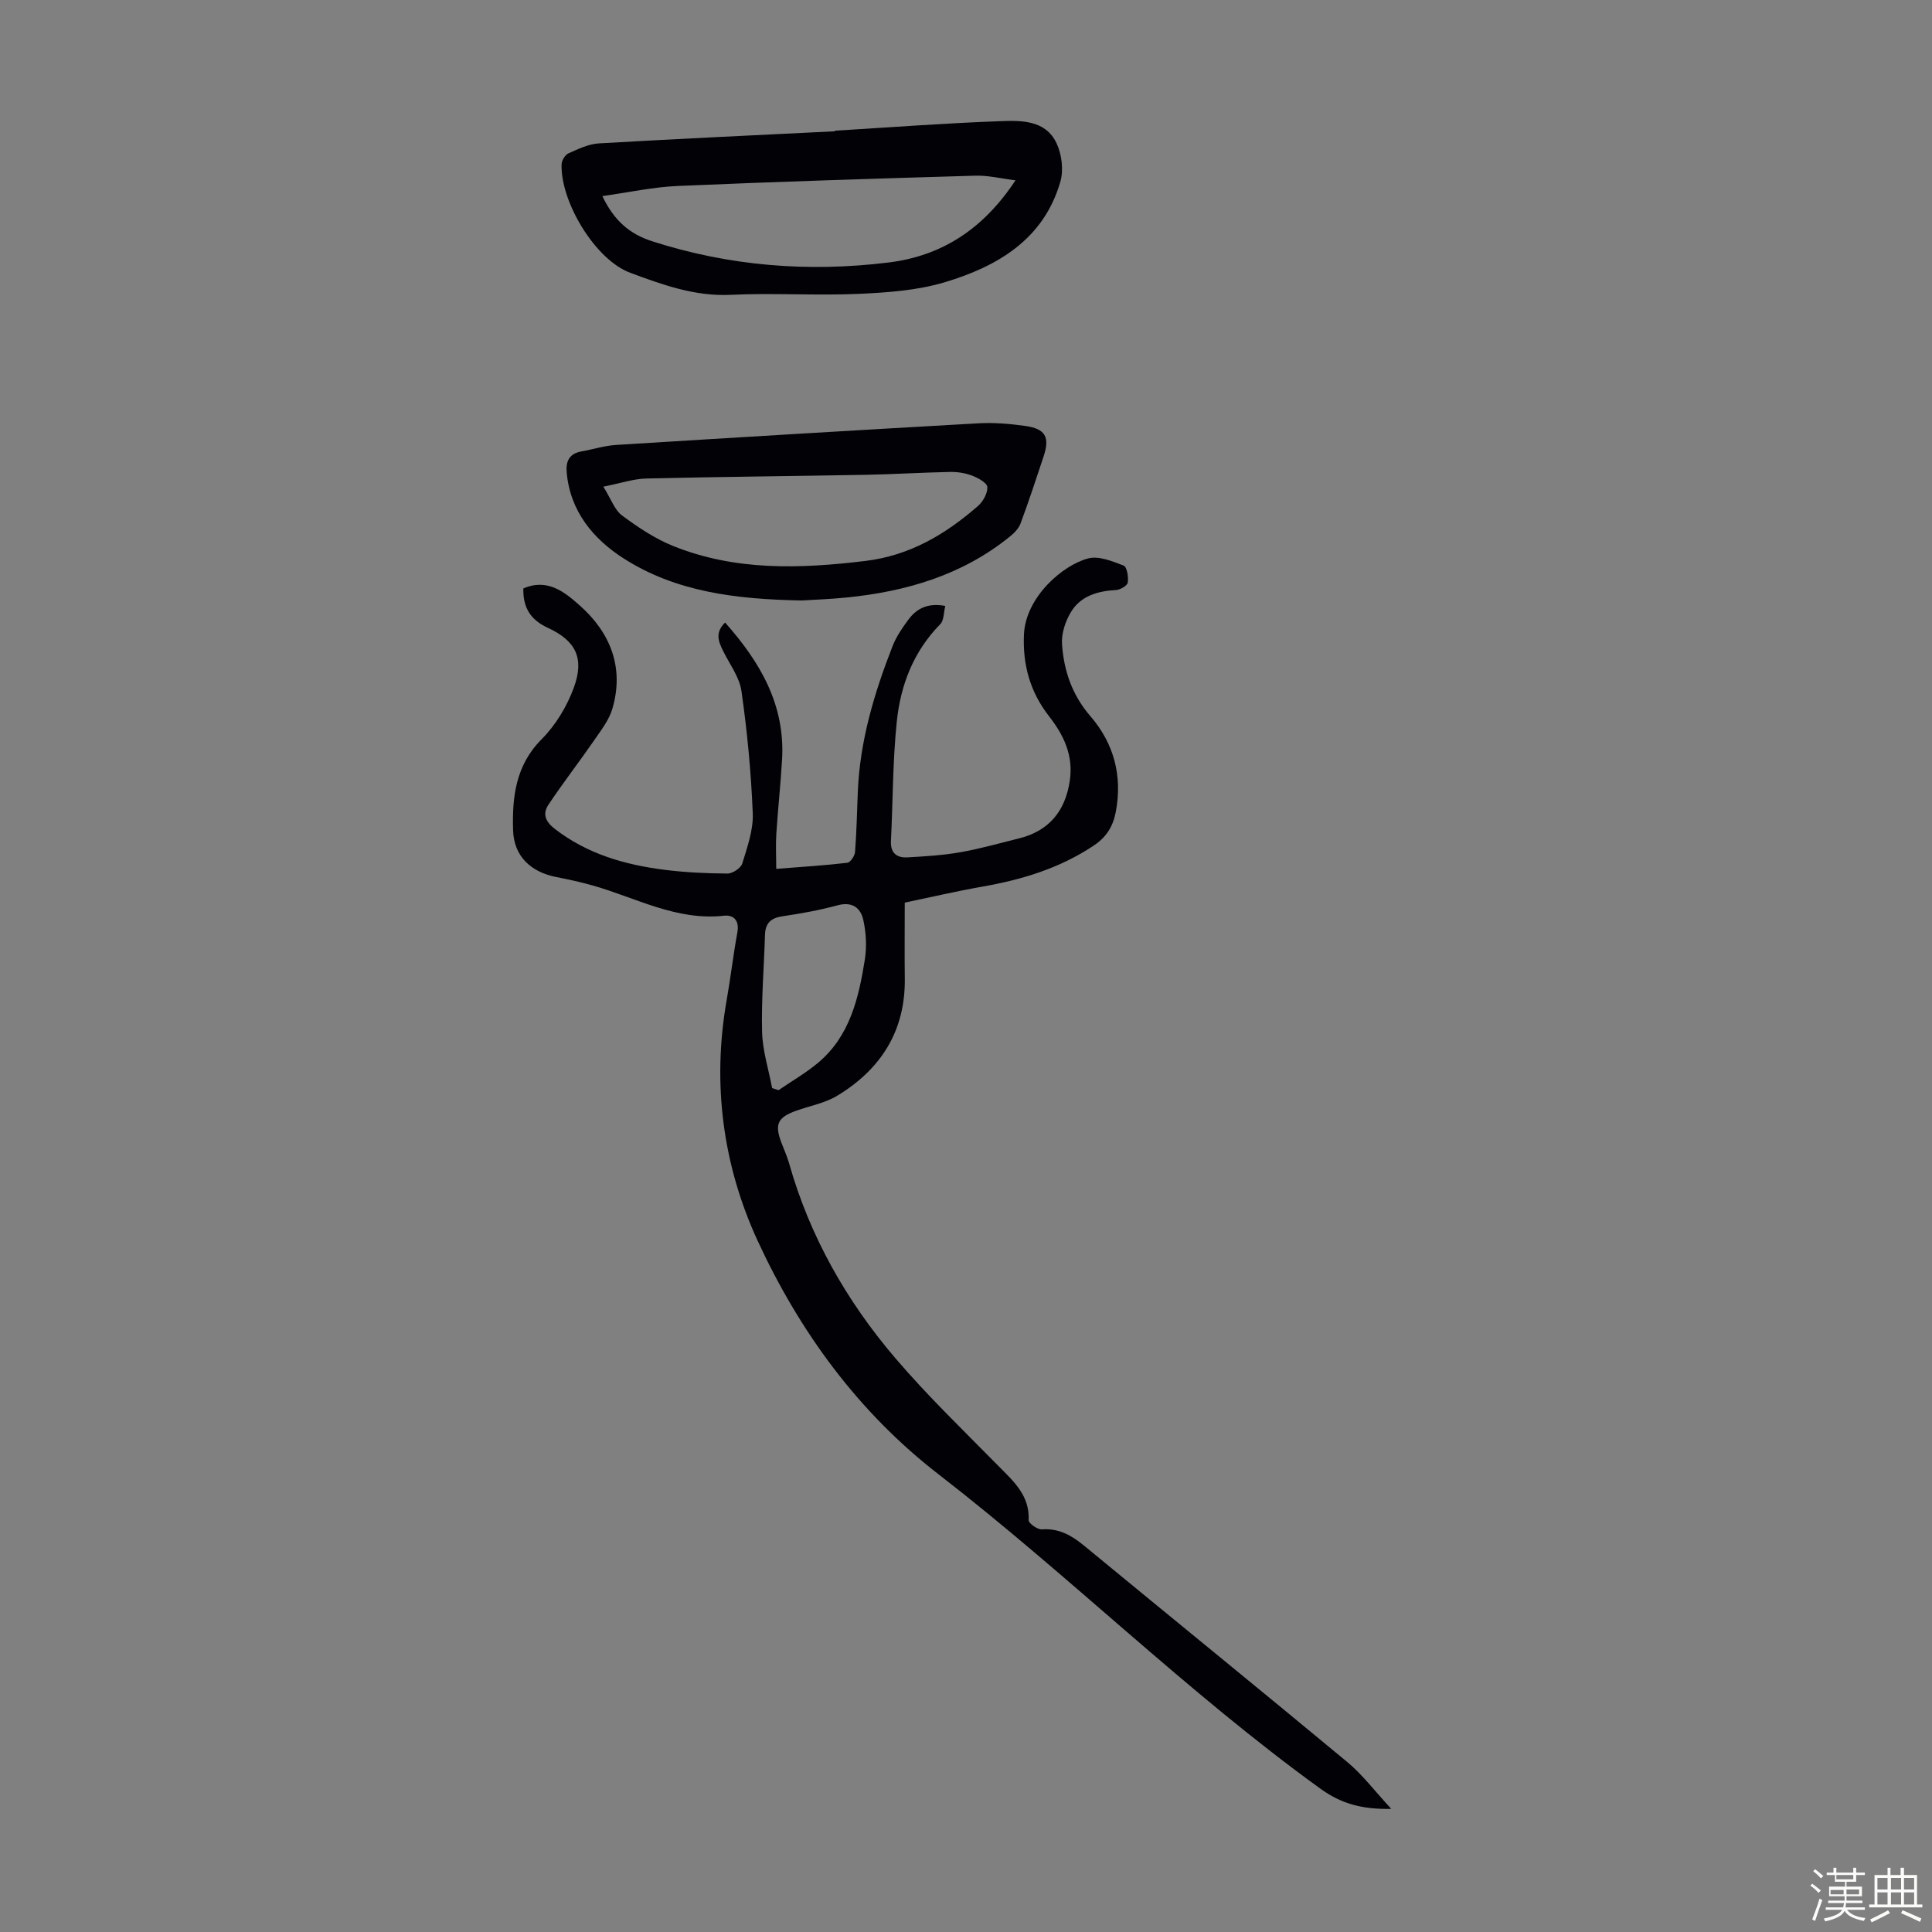<svg enable-background="new 0 0 400 400" viewBox="0 0 400 400" xmlns="http://www.w3.org/2000/svg"><rect x="0" y="0" width="400" height="400" fill="#808080" stroke="none"/><path d="m374.8 390.4.4-.4c.7.5 1.3 1 1.8 1.4l-.5.5c-.5-.6-1.1-1.1-1.7-1.5zm1 7.3-.6-.3c.5-1.4 1.1-2.8 1.5-4.3.2.1.4.2.6.3-.5 1.3-1 2.8-1.5 4.3zm-.4-10.3.4-.4c.4.3 1 .8 1.7 1.4l-.5.5c-.4-.5-1-1-1.6-1.5zm2.5.3h1.7v-1h.6v1h3.5v-1h.6v1h1.8v.5h-1.8v1.4h-2v1h3.2v2h-3.2v.9h3.3v.5h-3.4c0 .3-.1.6-.1.9h4v.5h-3.7c.7.9 1.9 1.5 3.8 1.7-.1.2-.2.4-.3.6-2.1-.4-3.5-1.1-4-2.1-.4 1-1.8 1.7-4 2.2-.1-.2-.2-.4-.3-.6 2.1-.4 3.4-1 3.8-1.8h-3.4v-.5h3.6c.1-.3.1-.6.2-.9h-3.3v-.5h3.4c0-.3 0-.6 0-.9h-3.2v-2h3.3v-1h-2.1v-1.4h-1.7v-.5zm1.1 3.5v1h2.7c0-.3 0-.4 0-.4 0-.1 0-.2 0-.2 0-.1 0-.2 0-.3h-2.7zm1.2-3v.9h3.5v-.9zm4.7 3h-2.6v.6.4h2.6z" fill="#fbfcfa"/><path d="m393.6 386.7h.6v1.5h2.7v6.1h1.1v.6h-11v-.6h1.1v-6.1h2.7v-1.5h.6v1.5h2.1v-1.5zm-2.7 8.8.4.6c-1.2.6-2.5 1.3-3.8 1.9-.1-.2-.2-.4-.3-.6 1.2-.6 2.5-1.2 3.7-1.9zm-2.2-6.7v2.4h2.1v-2.4zm0 3v2.5h2.1v-2.5zm2.8-3v2.4h2.1v-2.4zm0 3v2.5h2.1v-2.5zm6 6.1c-1.4-.7-2.7-1.3-3.9-1.8l.3-.6c1.5.6 2.7 1.2 3.9 1.7zm-1.2-9.1h-2.1v2.4h2.1zm-2.1 3v2.5h2.1v-2.5z" fill="#fbfcfa"/><g fill="#010106"><path d="m108.35 121.84c5.02-2.22 8.64.83 11.63 3.47 6.36 5.61 9.31 12.86 6.81 21.41-.69 2.36-2.35 4.48-3.78 6.56-3.09 4.48-6.44 8.79-9.46 13.32-1.25 1.87-.68 3.48 1.34 5.03 6.72 5.19 14.48 7.41 22.66 8.45 4.32.55 8.69.75 13.05.78 1.06.01 2.78-1.12 3.07-2.06 1.04-3.39 2.32-6.96 2.18-10.41-.34-8.46-1.14-16.93-2.34-25.31-.42-2.95-2.52-5.66-3.88-8.47-.89-1.84-1.61-3.65.49-5.72 7.3 8.22 12.45 17.06 11.8 28.34-.3 5.14-.86 10.26-1.19 15.4-.15 2.29-.02 4.6-.02 7.26 5.41-.43 10.08-.71 14.72-1.26.64-.08 1.54-1.43 1.6-2.25.32-4.13.4-8.27.57-12.41.42-10.53 3.39-20.46 7.19-30.18.76-1.95 1.99-3.76 3.25-5.46 1.69-2.29 3.97-3.57 7.67-2.88-.34 1.33-.26 2.99-1.04 3.78-5.54 5.63-8.22 12.6-9 20.16-.85 8.19-.8 16.48-1.21 24.72-.13 2.53 1.24 3.53 3.44 3.4 3.67-.21 7.36-.43 10.97-1.07 4.07-.71 8.05-1.86 12.07-2.85 6.17-1.52 9.63-5.58 10.56-12.03.75-5.19-1.27-9.38-4.33-13.3-3.87-4.97-5.46-10.57-5.17-16.92.35-7.68 7.98-14.35 13.32-15.73 2.2-.57 4.99.6 7.32 1.49.68.26 1.03 2.36.85 3.51-.1.65-1.55 1.5-2.43 1.55-3.77.2-7.26 1.2-9.28 4.47-1.2 1.94-2.06 4.55-1.9 6.77.39 5.48 2.07 10.48 5.9 14.91 4.79 5.54 6.65 12.26 5.24 19.74-.58 3.07-1.96 5.27-4.55 7-7.03 4.7-14.86 7.08-23.1 8.52-5.37.94-10.69 2.19-16.05 3.31 0 5.42-.06 10.55.01 15.67.14 10.89-4.95 18.84-14.01 24.32-2.52 1.52-5.63 2.08-8.46 3.09-3.84 1.37-4.51 2.78-3.12 6.51.55 1.47 1.22 2.9 1.64 4.4 4.27 15.1 11.87 28.47 21.97 40.3 6.67 7.82 14.12 14.98 21.34 22.32 3.15 3.21 6.52 6.11 6.28 11.26-.03.62 1.82 1.95 2.72 1.89 3.56-.26 6.18 1.25 8.79 3.4 18.14 14.95 36.38 29.76 54.46 44.77 3.18 2.64 5.73 6.06 9.11 9.7-6.13.11-10.39-1.08-14.7-4.2-27.71-20.04-52.03-44.18-79.02-65.06-16.67-12.89-28.8-29.57-37.48-48.39-7.21-15.64-9.45-32.57-6.39-49.87.82-4.62 1.35-9.3 2.2-13.92.45-2.44-.71-3.71-2.76-3.48-9.83 1.09-18.23-3.72-27.18-6.26-2.47-.7-4.99-1.25-7.51-1.74-5.32-1.04-8.81-4.31-8.98-9.68-.21-6.85.51-13.45 5.92-18.87 2.9-2.91 5.23-6.79 6.65-10.66 2.24-6.1.42-9.72-5.36-12.39-3.51-1.62-5.18-4.08-5.09-8.15zm51.51 103.44c.44.14.89.29 1.33.43 2.71-1.86 5.58-3.51 8.1-5.6 6.67-5.54 8.49-13.45 9.77-21.46.42-2.67.26-5.58-.33-8.22-.55-2.45-2.28-3.82-5.31-3-3.76 1.03-7.63 1.71-11.5 2.29-2.39.36-3.47 1.47-3.54 3.85-.2 6.71-.77 13.42-.6 20.11.11 3.88 1.35 7.73 2.08 11.6z"/><path d="m172.88 27.06c11.39-.69 22.77-1.56 34.16-1.97 4.36-.16 9.42-.28 11.7 4.56 1.09 2.3 1.49 5.54.8 7.95-3.43 11.94-12.98 17.54-23.89 20.82-5.69 1.71-11.86 2.15-17.85 2.42-8.83.39-17.7-.22-26.52.2-7.44.36-14.14-2.1-20.79-4.56-7.22-2.67-14.45-14.64-14.22-22.45.02-.8.72-1.96 1.41-2.27 2.01-.9 4.15-1.94 6.28-2.07 16.3-.95 32.61-1.7 48.91-2.51.01-.04.01-.08.01-.12zm-48.17 13.54c2.39 5.02 5.59 7.83 10.28 9.34 16.02 5.16 32.36 6.45 48.97 4.41 11.12-1.37 19.69-7.01 26.29-17.02-3.1-.38-5.71-1.04-8.3-.96-20.53.6-41.07 1.24-61.59 2.13-5.16.22-10.29 1.35-15.65 2.1z"/><path d="m165.98 124.32c-13.68-.24-26.07-1.8-36.84-8.69-6.27-4.01-11.1-9.74-11.81-17.81-.21-2.32.53-3.9 3.02-4.35 2.41-.43 4.8-1.2 7.23-1.35 25-1.56 50.01-3.07 75.02-4.48 3.21-.18 6.49.1 9.69.55 4.17.59 5.1 2.32 3.78 6.3-1.55 4.65-3.07 9.31-4.78 13.9-.39 1.06-1.35 2.01-2.27 2.75-9.84 7.95-21.42 11.33-33.76 12.57-3.46.35-6.93.46-9.28.61zm-41.07-23.56c1.62 2.58 2.33 4.81 3.86 5.95 3.26 2.42 6.74 4.76 10.47 6.28 12.92 5.24 26.34 4.79 39.91 3.15 9.21-1.11 16.6-5.51 23.33-11.38 1.05-.92 2-2.62 1.94-3.92-.04-.85-1.87-1.87-3.09-2.34-1.42-.55-3.05-.82-4.58-.79-5.8.11-11.6.48-17.4.59-15.17.28-30.35.41-45.52.77-2.67.06-5.33.98-8.92 1.69z"/></g></svg>